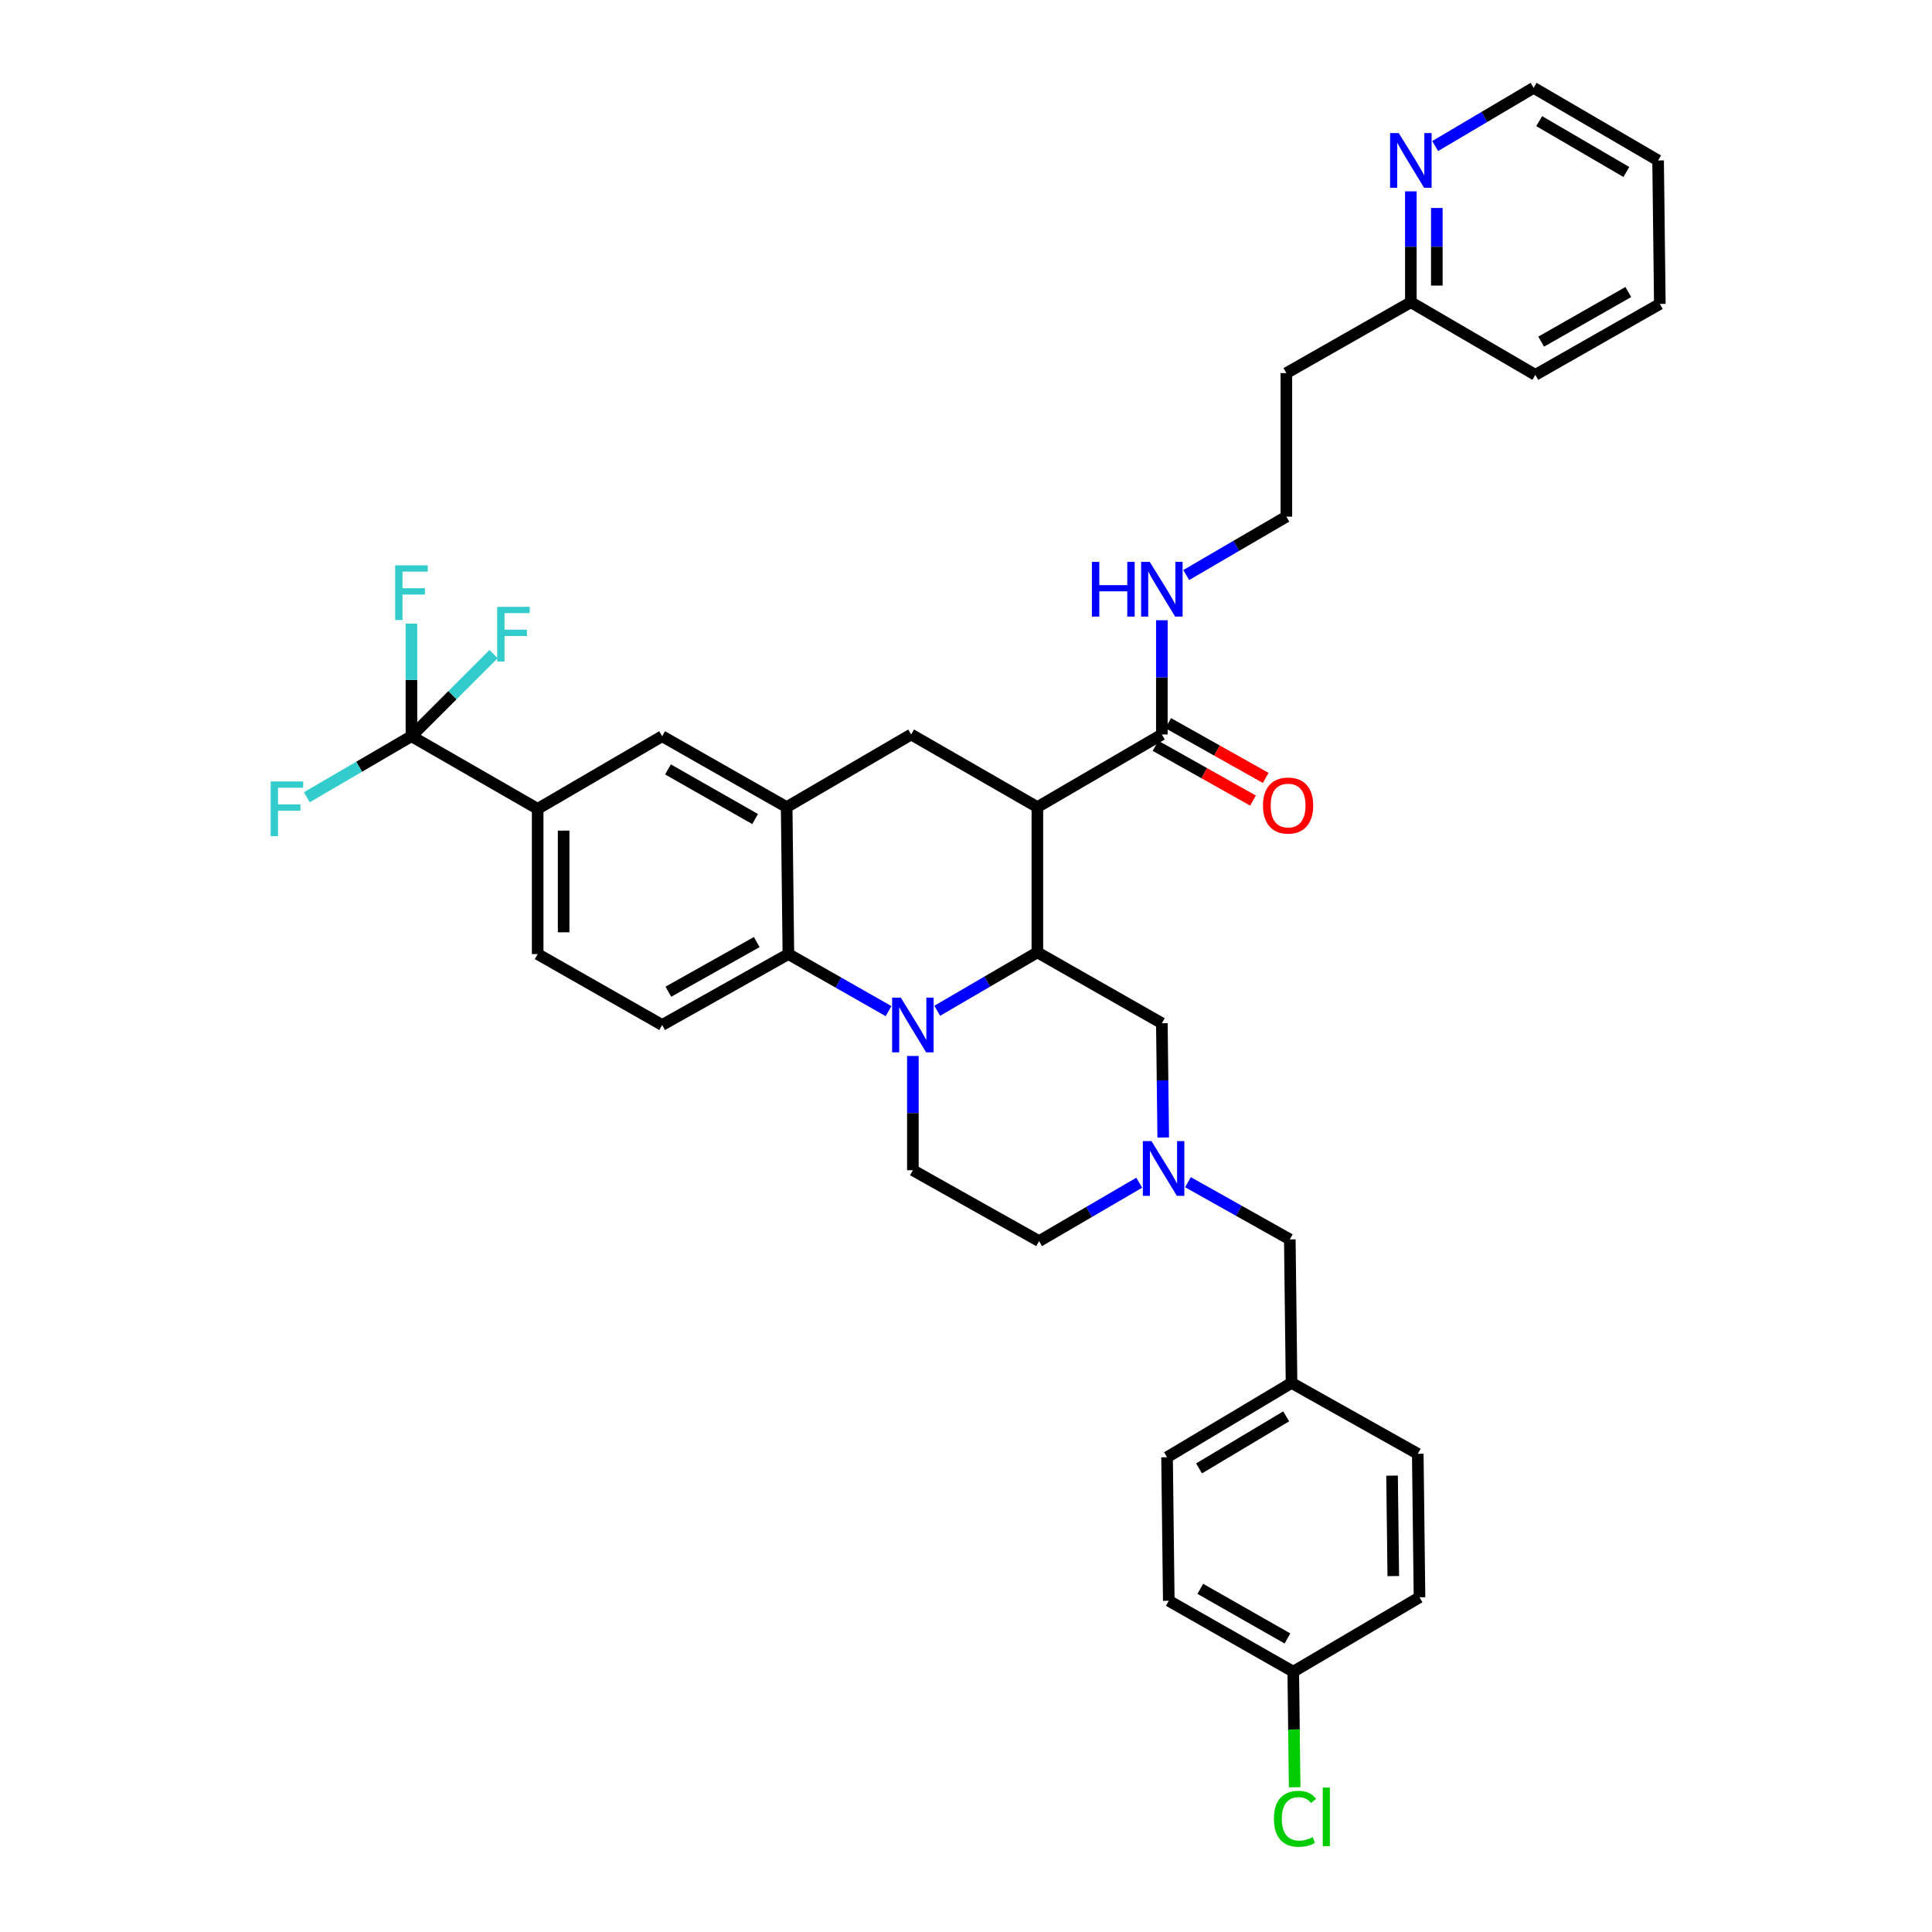 <?xml version='1.0' encoding='iso-8859-1'?>
<svg version='1.1' baseProfile='full'
              xmlns='http://www.w3.org/2000/svg'
                      xmlns:rdkit='http://www.rdkit.org/xml'
                      xmlns:xlink='http://www.w3.org/1999/xlink'
                  xml:space='preserve'
width='1000px' height='1000px' viewBox='0 0 1000 1000'>
<!-- END OF HEADER -->
<rect style='opacity:1.0;fill:#FFFFFF;stroke:none' width='1000' height='1000' x='0' y='0'> </rect>
<path class='bond-0' d='M 278.296,418.655 L 212.959,381.065' style='fill:none;fill-rule:evenodd;stroke:#000000;stroke-width:6px;stroke-linecap:butt;stroke-linejoin:miter;stroke-opacity:1' />
<path class='bond-1' d='M 278.296,418.655 L 278.296,493.834' style='fill:none;fill-rule:evenodd;stroke:#000000;stroke-width:6px;stroke-linecap:butt;stroke-linejoin:miter;stroke-opacity:1' />
<path class='bond-1' d='M 291.737,429.932 L 291.737,482.557' style='fill:none;fill-rule:evenodd;stroke:#000000;stroke-width:6px;stroke-linecap:butt;stroke-linejoin:miter;stroke-opacity:1' />
<path class='bond-2' d='M 278.296,418.655 L 342.73,381.065' style='fill:none;fill-rule:evenodd;stroke:#000000;stroke-width:6px;stroke-linecap:butt;stroke-linejoin:miter;stroke-opacity:1' />
<path class='bond-3' d='M 278.296,493.834 L 342.73,530.528' style='fill:none;fill-rule:evenodd;stroke:#000000;stroke-width:6px;stroke-linecap:butt;stroke-linejoin:miter;stroke-opacity:1' />
<path class='bond-4' d='M 342.73,530.528 L 408.068,493.834' style='fill:none;fill-rule:evenodd;stroke:#000000;stroke-width:6px;stroke-linecap:butt;stroke-linejoin:miter;stroke-opacity:1' />
<path class='bond-4' d='M 345.949,513.304 L 391.686,487.619' style='fill:none;fill-rule:evenodd;stroke:#000000;stroke-width:6px;stroke-linecap:butt;stroke-linejoin:miter;stroke-opacity:1' />
<path class='bond-5' d='M 408.068,493.834 L 407.172,417.759' style='fill:none;fill-rule:evenodd;stroke:#000000;stroke-width:6px;stroke-linecap:butt;stroke-linejoin:miter;stroke-opacity:1' />
<path class='bond-6' d='M 408.068,493.834 L 433.988,508.595' style='fill:none;fill-rule:evenodd;stroke:#000000;stroke-width:6px;stroke-linecap:butt;stroke-linejoin:miter;stroke-opacity:1' />
<path class='bond-6' d='M 433.988,508.595 L 459.908,523.356' style='fill:none;fill-rule:evenodd;stroke:#0000FF;stroke-width:6px;stroke-linecap:butt;stroke-linejoin:miter;stroke-opacity:1' />
<path class='bond-7' d='M 407.172,417.759 L 342.73,381.065' style='fill:none;fill-rule:evenodd;stroke:#000000;stroke-width:6px;stroke-linecap:butt;stroke-linejoin:miter;stroke-opacity:1' />
<path class='bond-7' d='M 390.855,423.935 L 345.746,398.249' style='fill:none;fill-rule:evenodd;stroke:#000000;stroke-width:6px;stroke-linecap:butt;stroke-linejoin:miter;stroke-opacity:1' />
<path class='bond-8' d='M 407.172,417.759 L 471.606,380.169' style='fill:none;fill-rule:evenodd;stroke:#000000;stroke-width:6px;stroke-linecap:butt;stroke-linejoin:miter;stroke-opacity:1' />
<path class='bond-9' d='M 471.606,380.169 L 536.943,417.759' style='fill:none;fill-rule:evenodd;stroke:#000000;stroke-width:6px;stroke-linecap:butt;stroke-linejoin:miter;stroke-opacity:1' />
<path class='bond-10' d='M 472.502,546.567 L 472.502,576.137' style='fill:none;fill-rule:evenodd;stroke:#0000FF;stroke-width:6px;stroke-linecap:butt;stroke-linejoin:miter;stroke-opacity:1' />
<path class='bond-10' d='M 472.502,576.137 L 472.502,605.707' style='fill:none;fill-rule:evenodd;stroke:#000000;stroke-width:6px;stroke-linecap:butt;stroke-linejoin:miter;stroke-opacity:1' />
<path class='bond-11' d='M 485.107,523.175 L 511.025,508.056' style='fill:none;fill-rule:evenodd;stroke:#0000FF;stroke-width:6px;stroke-linecap:butt;stroke-linejoin:miter;stroke-opacity:1' />
<path class='bond-11' d='M 511.025,508.056 L 536.943,492.938' style='fill:none;fill-rule:evenodd;stroke:#000000;stroke-width:6px;stroke-linecap:butt;stroke-linejoin:miter;stroke-opacity:1' />
<path class='bond-12' d='M 730.253,99.039 L 730.253,127.735' style='fill:none;fill-rule:evenodd;stroke:#0000FF;stroke-width:6px;stroke-linecap:butt;stroke-linejoin:miter;stroke-opacity:1' />
<path class='bond-12' d='M 730.253,127.735 L 730.253,156.431' style='fill:none;fill-rule:evenodd;stroke:#000000;stroke-width:6px;stroke-linecap:butt;stroke-linejoin:miter;stroke-opacity:1' />
<path class='bond-12' d='M 743.693,107.648 L 743.693,127.735' style='fill:none;fill-rule:evenodd;stroke:#0000FF;stroke-width:6px;stroke-linecap:butt;stroke-linejoin:miter;stroke-opacity:1' />
<path class='bond-12' d='M 743.693,127.735 L 743.693,147.822' style='fill:none;fill-rule:evenodd;stroke:#000000;stroke-width:6px;stroke-linecap:butt;stroke-linejoin:miter;stroke-opacity:1' />
<path class='bond-13' d='M 742.838,75.599 L 768.318,60.527' style='fill:none;fill-rule:evenodd;stroke:#0000FF;stroke-width:6px;stroke-linecap:butt;stroke-linejoin:miter;stroke-opacity:1' />
<path class='bond-13' d='M 768.318,60.527 L 793.798,45.455' style='fill:none;fill-rule:evenodd;stroke:#000000;stroke-width:6px;stroke-linecap:butt;stroke-linejoin:miter;stroke-opacity:1' />
<path class='bond-14' d='M 730.253,156.431 L 665.819,193.125' style='fill:none;fill-rule:evenodd;stroke:#000000;stroke-width:6px;stroke-linecap:butt;stroke-linejoin:miter;stroke-opacity:1' />
<path class='bond-15' d='M 730.253,156.431 L 794.694,194.021' style='fill:none;fill-rule:evenodd;stroke:#000000;stroke-width:6px;stroke-linecap:butt;stroke-linejoin:miter;stroke-opacity:1' />
<path class='bond-16' d='M 665.819,193.125 L 665.819,267.408' style='fill:none;fill-rule:evenodd;stroke:#000000;stroke-width:6px;stroke-linecap:butt;stroke-linejoin:miter;stroke-opacity:1' />
<path class='bond-17' d='M 536.943,492.938 L 536.943,417.759' style='fill:none;fill-rule:evenodd;stroke:#000000;stroke-width:6px;stroke-linecap:butt;stroke-linejoin:miter;stroke-opacity:1' />
<path class='bond-18' d='M 536.943,492.938 L 601.377,529.632' style='fill:none;fill-rule:evenodd;stroke:#000000;stroke-width:6px;stroke-linecap:butt;stroke-linejoin:miter;stroke-opacity:1' />
<path class='bond-19' d='M 536.943,417.759 L 601.377,380.169' style='fill:none;fill-rule:evenodd;stroke:#000000;stroke-width:6px;stroke-linecap:butt;stroke-linejoin:miter;stroke-opacity:1' />
<path class='bond-20' d='M 598.086,386.029 L 623.318,400.199' style='fill:none;fill-rule:evenodd;stroke:#000000;stroke-width:6px;stroke-linecap:butt;stroke-linejoin:miter;stroke-opacity:1' />
<path class='bond-20' d='M 623.318,400.199 L 648.55,414.369' style='fill:none;fill-rule:evenodd;stroke:#FF0000;stroke-width:6px;stroke-linecap:butt;stroke-linejoin:miter;stroke-opacity:1' />
<path class='bond-20' d='M 604.668,374.31 L 629.9,388.48' style='fill:none;fill-rule:evenodd;stroke:#000000;stroke-width:6px;stroke-linecap:butt;stroke-linejoin:miter;stroke-opacity:1' />
<path class='bond-20' d='M 629.9,388.48 L 655.132,402.65' style='fill:none;fill-rule:evenodd;stroke:#FF0000;stroke-width:6px;stroke-linecap:butt;stroke-linejoin:miter;stroke-opacity:1' />
<path class='bond-21' d='M 601.377,380.169 L 601.377,350.599' style='fill:none;fill-rule:evenodd;stroke:#000000;stroke-width:6px;stroke-linecap:butt;stroke-linejoin:miter;stroke-opacity:1' />
<path class='bond-21' d='M 601.377,350.599 L 601.377,321.03' style='fill:none;fill-rule:evenodd;stroke:#0000FF;stroke-width:6px;stroke-linecap:butt;stroke-linejoin:miter;stroke-opacity:1' />
<path class='bond-22' d='M 613.982,297.639 L 639.9,282.523' style='fill:none;fill-rule:evenodd;stroke:#0000FF;stroke-width:6px;stroke-linecap:butt;stroke-linejoin:miter;stroke-opacity:1' />
<path class='bond-22' d='M 639.9,282.523 L 665.819,267.408' style='fill:none;fill-rule:evenodd;stroke:#000000;stroke-width:6px;stroke-linecap:butt;stroke-linejoin:miter;stroke-opacity:1' />
<path class='bond-23' d='M 793.798,45.455 L 858.232,83.044' style='fill:none;fill-rule:evenodd;stroke:#000000;stroke-width:6px;stroke-linecap:butt;stroke-linejoin:miter;stroke-opacity:1' />
<path class='bond-23' d='M 796.69,62.703 L 841.794,89.015' style='fill:none;fill-rule:evenodd;stroke:#000000;stroke-width:6px;stroke-linecap:butt;stroke-linejoin:miter;stroke-opacity:1' />
<path class='bond-24' d='M 794.694,194.021 L 859.128,157.32' style='fill:none;fill-rule:evenodd;stroke:#000000;stroke-width:6px;stroke-linecap:butt;stroke-linejoin:miter;stroke-opacity:1' />
<path class='bond-24' d='M 797.707,176.837 L 842.811,151.146' style='fill:none;fill-rule:evenodd;stroke:#000000;stroke-width:6px;stroke-linecap:butt;stroke-linejoin:miter;stroke-opacity:1' />
<path class='bond-25' d='M 858.232,83.044 L 859.128,157.32' style='fill:none;fill-rule:evenodd;stroke:#000000;stroke-width:6px;stroke-linecap:butt;stroke-linejoin:miter;stroke-opacity:1' />
<path class='bond-26' d='M 537.832,642.4 L 563.75,627.282' style='fill:none;fill-rule:evenodd;stroke:#000000;stroke-width:6px;stroke-linecap:butt;stroke-linejoin:miter;stroke-opacity:1' />
<path class='bond-26' d='M 563.75,627.282 L 589.668,612.164' style='fill:none;fill-rule:evenodd;stroke:#0000FF;stroke-width:6px;stroke-linecap:butt;stroke-linejoin:miter;stroke-opacity:1' />
<path class='bond-27' d='M 537.832,642.4 L 472.502,605.707' style='fill:none;fill-rule:evenodd;stroke:#000000;stroke-width:6px;stroke-linecap:butt;stroke-linejoin:miter;stroke-opacity:1' />
<path class='bond-28' d='M 602.082,588.771 L 601.73,559.201' style='fill:none;fill-rule:evenodd;stroke:#0000FF;stroke-width:6px;stroke-linecap:butt;stroke-linejoin:miter;stroke-opacity:1' />
<path class='bond-28' d='M 601.73,559.201 L 601.377,529.632' style='fill:none;fill-rule:evenodd;stroke:#000000;stroke-width:6px;stroke-linecap:butt;stroke-linejoin:miter;stroke-opacity:1' />
<path class='bond-29' d='M 614.886,611.895 L 641.245,626.7' style='fill:none;fill-rule:evenodd;stroke:#0000FF;stroke-width:6px;stroke-linecap:butt;stroke-linejoin:miter;stroke-opacity:1' />
<path class='bond-29' d='M 641.245,626.7 L 667.603,641.504' style='fill:none;fill-rule:evenodd;stroke:#000000;stroke-width:6px;stroke-linecap:butt;stroke-linejoin:miter;stroke-opacity:1' />
<path class='bond-30' d='M 667.603,641.504 L 668.499,715.787' style='fill:none;fill-rule:evenodd;stroke:#000000;stroke-width:6px;stroke-linecap:butt;stroke-linejoin:miter;stroke-opacity:1' />
<path class='bond-31' d='M 212.959,381.065 L 212.959,351.932' style='fill:none;fill-rule:evenodd;stroke:#000000;stroke-width:6px;stroke-linecap:butt;stroke-linejoin:miter;stroke-opacity:1' />
<path class='bond-31' d='M 212.959,351.932 L 212.959,322.799' style='fill:none;fill-rule:evenodd;stroke:#33CCCC;stroke-width:6px;stroke-linecap:butt;stroke-linejoin:miter;stroke-opacity:1' />
<path class='bond-32' d='M 212.959,381.065 L 185.884,396.86' style='fill:none;fill-rule:evenodd;stroke:#000000;stroke-width:6px;stroke-linecap:butt;stroke-linejoin:miter;stroke-opacity:1' />
<path class='bond-32' d='M 185.884,396.86 L 158.81,412.655' style='fill:none;fill-rule:evenodd;stroke:#33CCCC;stroke-width:6px;stroke-linecap:butt;stroke-linejoin:miter;stroke-opacity:1' />
<path class='bond-33' d='M 212.959,381.065 L 234.219,359.808' style='fill:none;fill-rule:evenodd;stroke:#000000;stroke-width:6px;stroke-linecap:butt;stroke-linejoin:miter;stroke-opacity:1' />
<path class='bond-33' d='M 234.219,359.808 L 255.479,338.551' style='fill:none;fill-rule:evenodd;stroke:#33CCCC;stroke-width:6px;stroke-linecap:butt;stroke-linejoin:miter;stroke-opacity:1' />
<path class='bond-34' d='M 668.499,715.787 L 604.065,754.273' style='fill:none;fill-rule:evenodd;stroke:#000000;stroke-width:6px;stroke-linecap:butt;stroke-linejoin:miter;stroke-opacity:1' />
<path class='bond-34' d='M 665.726,733.1 L 620.623,760.039' style='fill:none;fill-rule:evenodd;stroke:#000000;stroke-width:6px;stroke-linecap:butt;stroke-linejoin:miter;stroke-opacity:1' />
<path class='bond-35' d='M 668.499,715.787 L 733.837,752.481' style='fill:none;fill-rule:evenodd;stroke:#000000;stroke-width:6px;stroke-linecap:butt;stroke-linejoin:miter;stroke-opacity:1' />
<path class='bond-36' d='M 604.065,754.273 L 604.961,828.556' style='fill:none;fill-rule:evenodd;stroke:#000000;stroke-width:6px;stroke-linecap:butt;stroke-linejoin:miter;stroke-opacity:1' />
<path class='bond-37' d='M 604.961,828.556 L 669.395,865.25' style='fill:none;fill-rule:evenodd;stroke:#000000;stroke-width:6px;stroke-linecap:butt;stroke-linejoin:miter;stroke-opacity:1' />
<path class='bond-37' d='M 621.278,822.381 L 666.382,848.066' style='fill:none;fill-rule:evenodd;stroke:#000000;stroke-width:6px;stroke-linecap:butt;stroke-linejoin:miter;stroke-opacity:1' />
<path class='bond-38' d='M 669.395,865.25 L 734.733,826.764' style='fill:none;fill-rule:evenodd;stroke:#000000;stroke-width:6px;stroke-linecap:butt;stroke-linejoin:miter;stroke-opacity:1' />
<path class='bond-39' d='M 669.395,865.25 L 669.752,895.166' style='fill:none;fill-rule:evenodd;stroke:#000000;stroke-width:6px;stroke-linecap:butt;stroke-linejoin:miter;stroke-opacity:1' />
<path class='bond-39' d='M 669.752,895.166 L 670.109,925.082' style='fill:none;fill-rule:evenodd;stroke:#00CC00;stroke-width:6px;stroke-linecap:butt;stroke-linejoin:miter;stroke-opacity:1' />
<path class='bond-40' d='M 734.733,826.764 L 733.837,752.481' style='fill:none;fill-rule:evenodd;stroke:#000000;stroke-width:6px;stroke-linecap:butt;stroke-linejoin:miter;stroke-opacity:1' />
<path class='bond-40' d='M 721.159,815.784 L 720.531,763.786' style='fill:none;fill-rule:evenodd;stroke:#000000;stroke-width:6px;stroke-linecap:butt;stroke-linejoin:miter;stroke-opacity:1' />
<path  class='atom-7' d='M 466.242 516.368
L 475.522 531.368
Q 476.442 532.848, 477.922 535.528
Q 479.402 538.208, 479.482 538.368
L 479.482 516.368
L 483.242 516.368
L 483.242 544.688
L 479.362 544.688
L 469.402 528.288
Q 468.242 526.368, 467.002 524.168
Q 465.802 521.968, 465.442 521.288
L 465.442 544.688
L 461.762 544.688
L 461.762 516.368
L 466.242 516.368
' fill='#0000FF'/>
<path  class='atom-8' d='M 723.993 68.884
L 733.273 83.884
Q 734.193 85.364, 735.673 88.044
Q 737.153 90.724, 737.233 90.884
L 737.233 68.884
L 740.993 68.884
L 740.993 97.204
L 737.113 97.204
L 727.153 80.804
Q 725.993 78.884, 724.753 76.684
Q 723.553 74.484, 723.193 73.804
L 723.193 97.204
L 719.513 97.204
L 719.513 68.884
L 723.993 68.884
' fill='#0000FF'/>
<path  class='atom-14' d='M 653.715 416.943
Q 653.715 410.143, 657.075 406.343
Q 660.435 402.543, 666.715 402.543
Q 672.995 402.543, 676.355 406.343
Q 679.715 410.143, 679.715 416.943
Q 679.715 423.823, 676.315 427.743
Q 672.915 431.623, 666.715 431.623
Q 660.475 431.623, 657.075 427.743
Q 653.715 423.863, 653.715 416.943
M 666.715 428.423
Q 671.035 428.423, 673.355 425.543
Q 675.715 422.623, 675.715 416.943
Q 675.715 411.383, 673.355 408.583
Q 671.035 405.743, 666.715 405.743
Q 662.395 405.743, 660.035 408.543
Q 657.715 411.343, 657.715 416.943
Q 657.715 422.663, 660.035 425.543
Q 662.395 428.423, 666.715 428.423
' fill='#FF0000'/>
<path  class='atom-15' d='M 565.157 290.83
L 568.997 290.83
L 568.997 302.87
L 583.477 302.87
L 583.477 290.83
L 587.317 290.83
L 587.317 319.15
L 583.477 319.15
L 583.477 306.07
L 568.997 306.07
L 568.997 319.15
L 565.157 319.15
L 565.157 290.83
' fill='#0000FF'/>
<path  class='atom-15' d='M 595.117 290.83
L 604.397 305.83
Q 605.317 307.31, 606.797 309.99
Q 608.277 312.67, 608.357 312.83
L 608.357 290.83
L 612.117 290.83
L 612.117 319.15
L 608.237 319.15
L 598.277 302.75
Q 597.117 300.83, 595.877 298.63
Q 594.677 296.43, 594.317 295.75
L 594.317 319.15
L 590.637 319.15
L 590.637 290.83
L 595.117 290.83
' fill='#0000FF'/>
<path  class='atom-22' d='M 596.013 590.651
L 605.293 605.651
Q 606.213 607.131, 607.693 609.811
Q 609.173 612.491, 609.253 612.651
L 609.253 590.651
L 613.013 590.651
L 613.013 618.971
L 609.133 618.971
L 599.173 602.571
Q 598.013 600.651, 596.773 598.451
Q 595.573 596.251, 595.213 595.571
L 595.213 618.971
L 591.533 618.971
L 591.533 590.651
L 596.013 590.651
' fill='#0000FF'/>
<path  class='atom-27' d='M 204.539 292.622
L 221.379 292.622
L 221.379 295.862
L 208.339 295.862
L 208.339 304.462
L 219.939 304.462
L 219.939 307.742
L 208.339 307.742
L 208.339 320.942
L 204.539 320.942
L 204.539 292.622
' fill='#33CCCC'/>
<path  class='atom-28' d='M 140.105 404.495
L 156.945 404.495
L 156.945 407.735
L 143.905 407.735
L 143.905 416.335
L 155.505 416.335
L 155.505 419.615
L 143.905 419.615
L 143.905 432.815
L 140.105 432.815
L 140.105 404.495
' fill='#33CCCC'/>
<path  class='atom-29' d='M 257.346 314.105
L 274.186 314.105
L 274.186 317.345
L 261.146 317.345
L 261.146 325.945
L 272.746 325.945
L 272.746 329.225
L 261.146 329.225
L 261.146 342.425
L 257.346 342.425
L 257.346 314.105
' fill='#33CCCC'/>
<path  class='atom-36' d='M 659.371 941.402
Q 659.371 934.362, 662.651 930.682
Q 665.971 926.962, 672.251 926.962
Q 678.091 926.962, 681.211 931.082
L 678.571 933.242
Q 676.291 930.242, 672.251 930.242
Q 667.971 930.242, 665.691 933.122
Q 663.451 935.962, 663.451 941.402
Q 663.451 947.002, 665.771 949.882
Q 668.131 952.762, 672.691 952.762
Q 675.811 952.762, 679.451 950.882
L 680.571 953.882
Q 679.091 954.842, 676.851 955.402
Q 674.611 955.962, 672.131 955.962
Q 665.971 955.962, 662.651 952.202
Q 659.371 948.442, 659.371 941.402
' fill='#00CC00'/>
<path  class='atom-36' d='M 684.651 925.242
L 688.331 925.242
L 688.331 955.602
L 684.651 955.602
L 684.651 925.242
' fill='#00CC00'/>
</svg>
